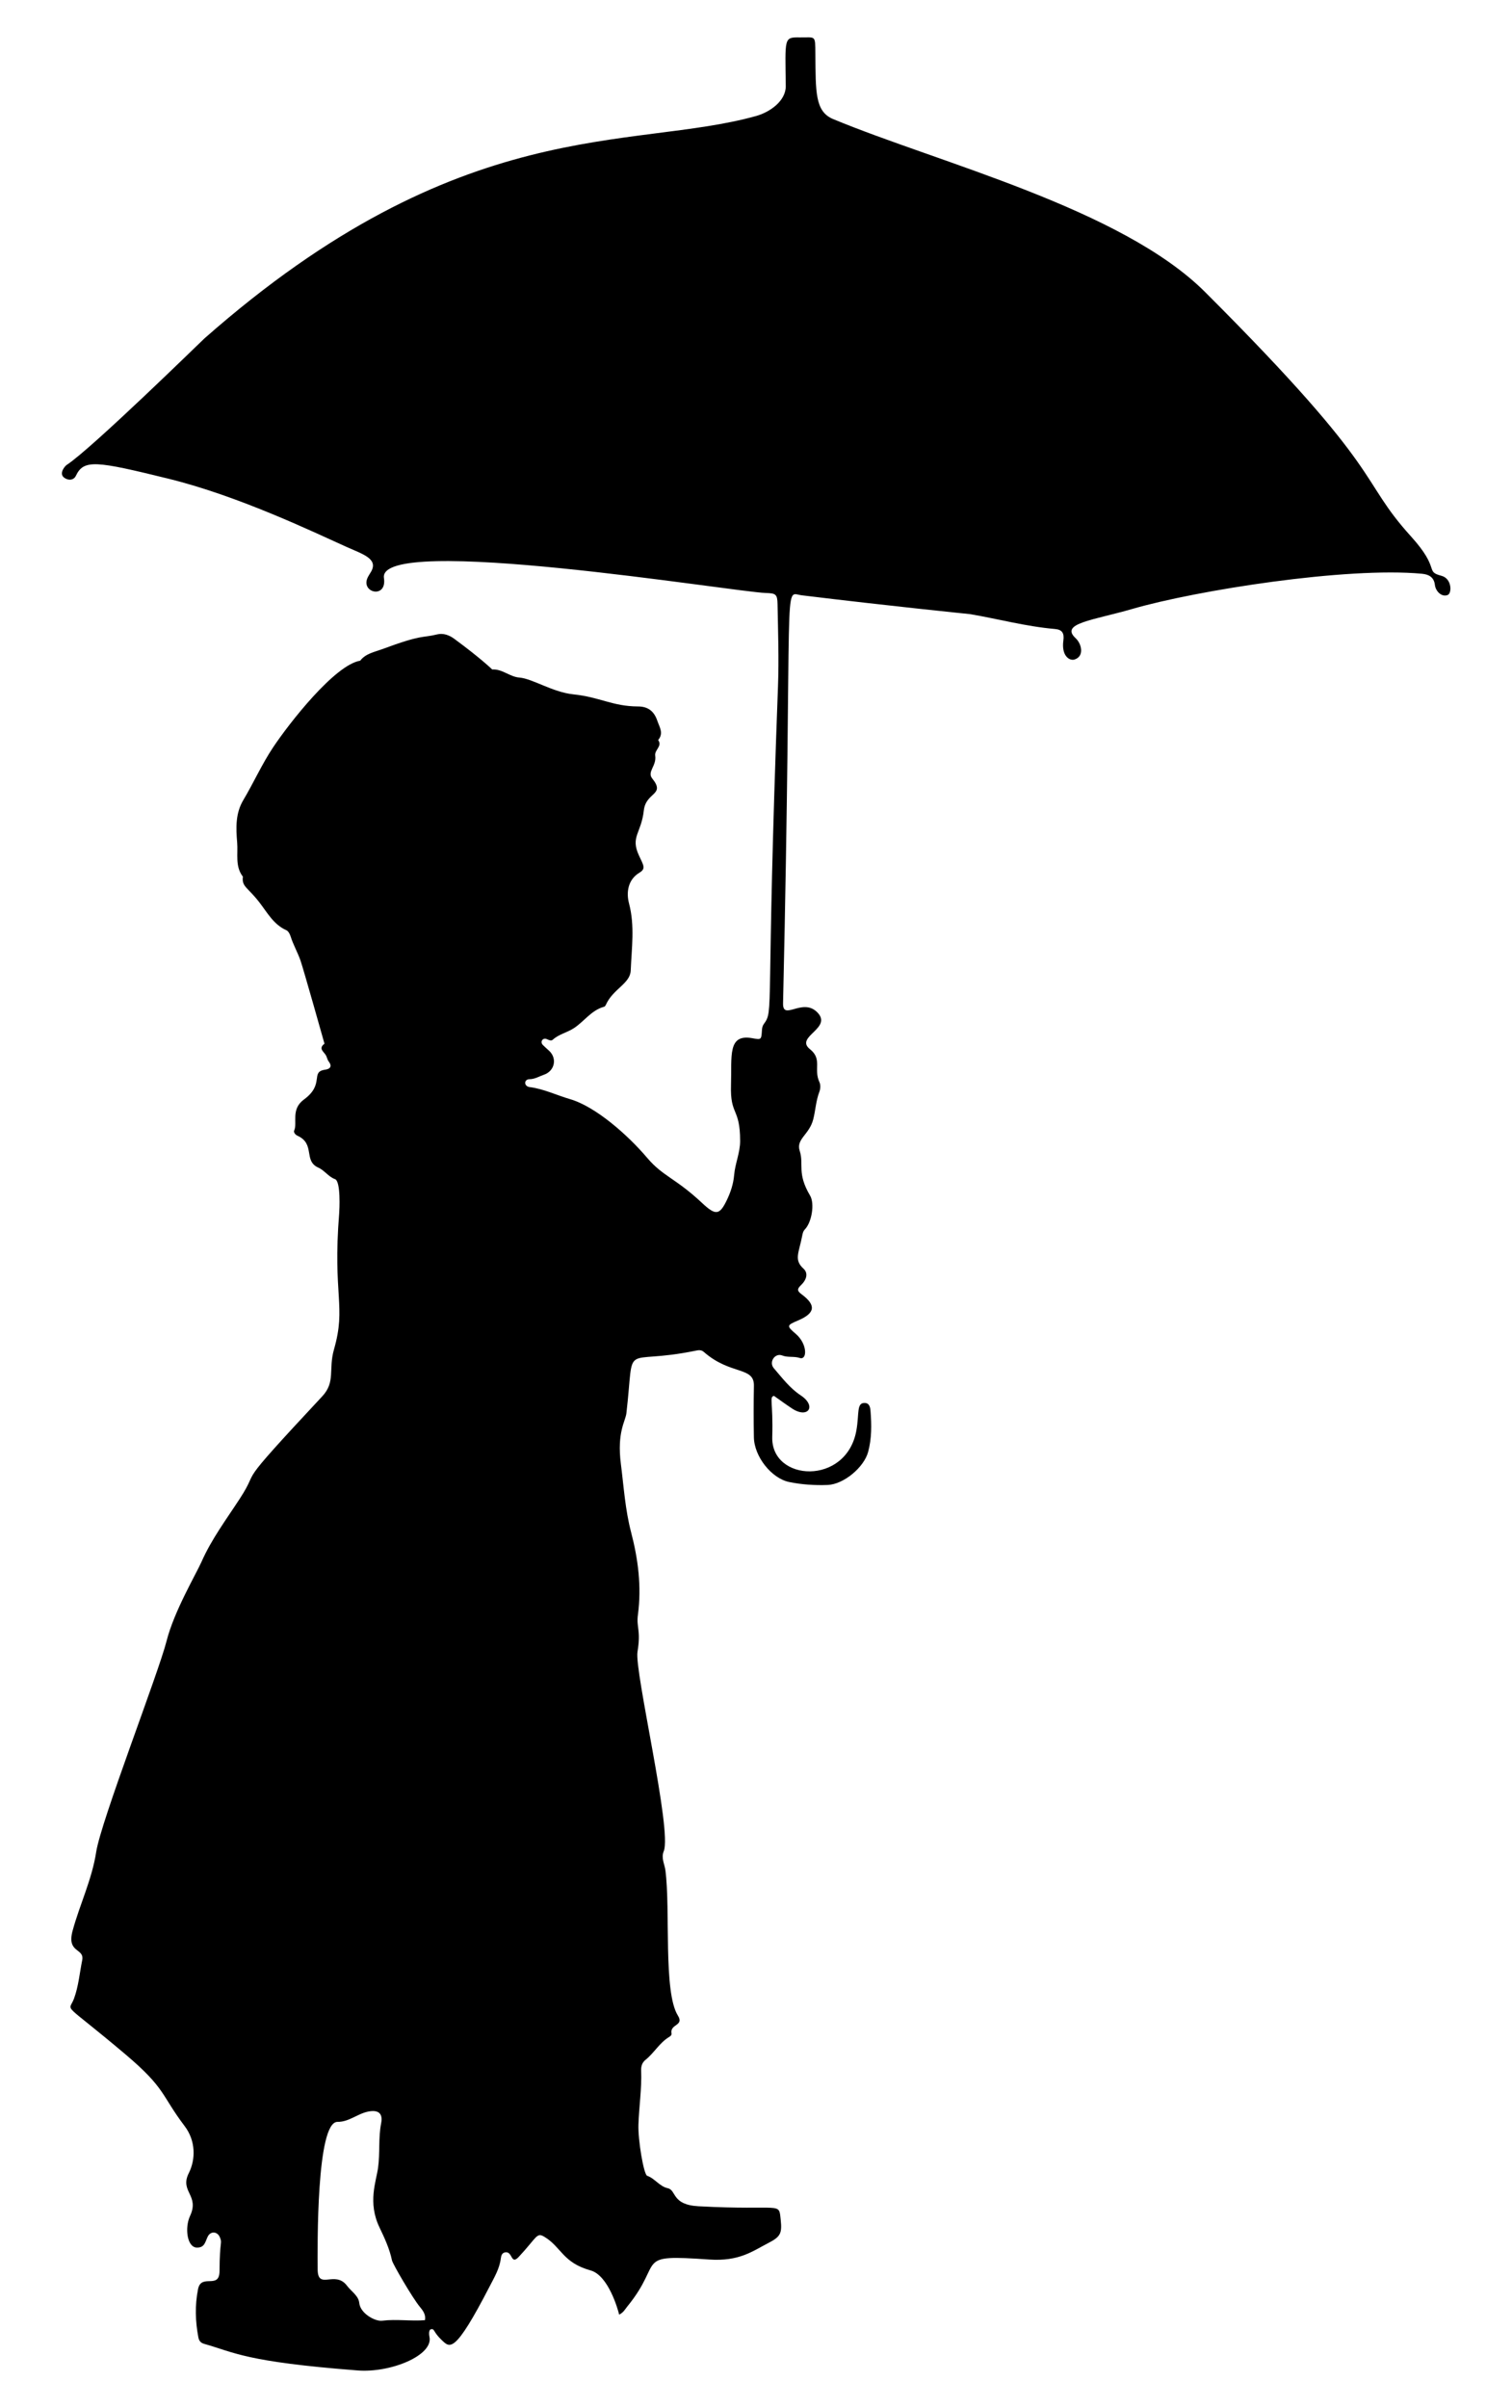 <?xml version="1.0" encoding="utf-8"?>

<!DOCTYPE svg PUBLIC "-//W3C//DTD SVG 1.1//EN" "http://www.w3.org/Graphics/SVG/1.1/DTD/svg11.dtd">
<svg version="1.1" id="Layer_1" xmlns="http://www.w3.org/2000/svg" xmlns:xlink="http://www.w3.org/1999/xlink" x="0px" y="0px"
	 viewBox="0 0 1037.143 1651.22" enable-background="new 0 0 1037.143 1651.22" xml:space="preserve">
<g>
	<path d="M424.707,1587.126c-0.847-3.694-7.451-26.941-19.573-30.319c-19.264-5.37-19.934-15.932-31.706-23.05
		c-5.419-3.277-5.02,0.296-17.57,13.729c-5.528,5.917-4.137-3.771-9.167-3.114c-2.415,0.315-2.918,2.327-3.164,4.257
		c-0.89,6.992-4.478,12.967-7.588,18.995c-24.215,46.932-27.32,42.23-32.895,36.979c-6.045-5.694-4.849-8.02-7.349-7.48
		c-1.851,0.399-1.356,4.142-1.13,5.142c2.884,12.76-26.621,24.868-49.17,23.125c-77.437-5.987-84.408-12.328-105.321-18.231
		c-2.287-0.646-3.539-1.968-4.004-4.411c-2.098-11.039-2.437-22.074-0.226-33.121c2.208-11.035,14.687,0.556,14.738-12.444
		c0.084-21.297,2.037-18.601,0.283-22.991c-1.708-4.274-6.408-4.454-8.33-0.665c-1.816,3.58-2.023,7.658-7.408,7.625
		c-6.898-0.042-8.514-13.695-4.767-21.704c6.682-14.284-7.276-16.601-0.867-29.358c4.675-9.289,4.924-22.005-2.834-32.246
		c-16.347-21.58-12.756-25.648-40.611-49.198c-44.57-37.682-38.979-28.189-35.278-38.271c3.116-8.488,3.819-17.459,5.597-26.213
		c1.757-8.652-10.828-4.643-6.56-20.31c4.936-18.116,13.267-35.097,16.168-53.984c3.257-21.208,42.754-122.723,48.26-144.585
		c5.149-20.445,20.357-46.151,24.011-54.424c6.882-15.58,17.066-29.127,26.26-43.279c15.396-23.698-6.399-2.754,56.479-70.08
		c9.347-10.008,4.126-18.352,8.128-32.314c8.497-29.648-0.989-36.602,3.536-93.218c0.164-2.051,1.238-21.959-2.869-23.454
		c-4.554-1.657-7.144-5.973-11.436-7.888c-10.449-4.663-1.853-16.243-14.337-21.89c-1.406-0.636-2.791-2.296-2.208-3.587
		c2.364-5.241-2.522-14.513,6.695-21.241c14.518-10.598,3.974-18.977,14.561-20.441c3.389-0.469,4.997-2.278,2.353-5.71
		c-0.884-1.148-1.103-2.783-1.821-4.089c-1.395-2.537-5.505-4.639-1.014-7.997c0.015-0.011-14.524-51.572-16.487-57.143
		c-1.979-5.615-4.991-10.823-6.784-16.545c-0.488-1.556-1.541-3.54-2.868-4.13c-8.773-3.898-13.057-12.041-18.489-19.069
		c-8.008-10.363-11.933-10.615-11.417-17.039c0.017-0.213,0.163-0.506,0.072-0.624c-5.491-7.073-3.252-15.654-3.925-23.447
		c-0.842-9.747-1.251-19.907,4.212-29.063c7.097-11.895,12.732-24.617,20.448-36.178c10.972-16.44,42.211-56.503,59.738-59.412
		c3.725-4.903,9.905-5.977,14.938-7.843c28.271-10.477,26.799-7.478,37.996-10.206c4.01-0.977,8.159,0.536,11.415,2.928
		c18.648,13.701,26.201,21.156,26.201,21.156c6.905-0.449,11.975,5.034,18.652,5.546c8.877,0.68,22.758,10.025,36.924,11.496
		c18.472,1.918,26.86,8.237,44.478,8.311c6.206,0.026,10.761,2.676,13.153,9.67c1.644,4.805,4.521,8.652,0.616,13.378
		c3.114,4.198-2.61,6.672-2.016,10.702c1.041,7.058-5.765,11.014-2.026,15.655c9.298,11.542-4.343,9.109-5.78,21.893
		c-1.788,15.909-9.335,17.933-3.333,30.918c3.105,6.716,4.961,8.989,0.289,11.794c-7.895,4.74-9.096,13.531-7.113,21.037
		c4.077,15.43,1.777,30.647,1.173,45.984c-0.357,9.067-12.093,12.563-17.011,23.453c-0.25,0.554-0.708,1.285-1.205,1.417
		c-8.745,2.308-13.661,10.034-20.756,14.689c-4.657,3.055-10.329,4.088-14.536,7.959c-1.151,1.059-2.867,0.027-4.26-0.519
		c-2.544-0.999-4.7,1.908-2.443,4.154c1.365,1.359,2.831,2.616,4.243,3.928c5.65,5.251,3.842,13.868-3.64,16.439
		c-3.205,1.101-6.177,3.001-9.76,3.032c-3.993,0.035-4.085,4.884,0.083,5.419c9.669,1.241,18.403,5.555,27.626,8.242
		c17.621,5.135,39.615,24.572,52.993,40.327c10.85,12.778,19.146,13.627,37.627,30.904c9.298,8.693,11.953,8.469,17.009-2.07
		c2.61-5.44,4.443-11.042,4.968-17.16c0.674-7.871,4.12-15.259,4.106-23.345c-0.04-23.088-6.93-17.156-6.26-38.289
		c0.633-19.966-2.495-35.253,14.658-32.127c6.101,1.112,6.137,1.114,6.555-5.335c0.1-1.542,0.329-3.056,1.209-4.268
		c7.278-10.01,1.273-4.055,9.814-231.834c0.702-18.717,0.023-37.463-0.314-56.181c-0.112-6.865-1.236-7.457-7.985-7.663
		c-21.599-0.658-266.628-41.199-261.998-10.275c2.119,14.149-15.16,10.409-11.52,0.514c0.654-1.778,1.872-3.344,2.801-5.025
		c4.847-8.762-5.914-11.857-16.926-16.806c-22.71-10.207-73.898-34.894-122.102-46.756c-49.904-12.28-58.168-13.413-63.572-1.998
		c-1.485,3.137-5.25,3.409-8.116,1.202c-3.746-2.885,0.726-7.962,1.781-8.645c16.904-10.935,93.136-85.537,94.475-86.718
		C316.189,76.925,433.016,103.441,518.659,79.539c9.554-2.667,20.448-10.4,20.329-20.57c-0.387-32.912-1.412-33.473,9.481-33.313
		c11.131,0.164,10.689-2.041,10.82,11.278c0.254,25.885-0.358,39.497,12.151,44.701c72.098,29.998,197.749,61.233,255.255,118.689
		C952.848,326.368,930.87,326.955,967.875,367.832c20.479,22.623,9.219,23.904,20.877,26.982c7.213,1.905,7.259,11.924,4.307,13.154
		c-4.02,1.676-8.276-2.38-8.815-6.926c-0.626-5.282-4.14-7.184-8.827-7.624c-51.725-4.855-154.478,11.306-198.724,24.126
		c-27.007,7.825-49.9,9.818-38.893,20.039c4.192,3.893,6.143,12.443-0.738,14.634c-3.385,1.078-9.105-2.392-7.657-13.004
		c0.694-5.085-0.805-7.494-5.81-7.925c-19.686-1.697-38.763-6.862-58.156-10.187c0,0-54.901-5.526-115.499-12.917
		c-13.308-1.623-6-19.916-12.805,279.757c-0.278,12.248,12.985-3.663,23.047,5.791c11.965,11.241-15.482,16.986-4.607,25.666
		c8.648,6.902,2.372,13.668,6.46,22.487c1.027,2.215,0.682,4.955-0.062,6.918c-2.309,6.09-2.569,12.547-4.149,18.73
		c-2.708,10.598-11.923,13.436-9.269,21.607c3.015,9.281-2.112,15.092,7.118,30.674c3.27,5.52,1.117,18.259-3.498,23.084
		c-1.338,1.398-1.611,2.927-1.93,4.582c-2.258,11.704-5.802,16.334,0.917,22.443c3.31,3.01,2.244,7.498-1.751,11.314
		c-2.857,2.729-2.542,4.02,0.49,6.271c10.117,7.513,9.268,12.944-2.536,17.952c-7.774,3.298-7.932,3.648-1.472,9.188
		c8.069,6.919,7.898,18.189,2.684,16.481c-3.912-1.281-8.128-0.163-12.033-1.698c-4.932-1.939-9.388,4.52-5.732,8.764
		c5.698,6.615,10.983,13.66,18.412,18.571c11.217,7.415,5.014,16.217-5.888,9.047c-4.258-2.8-8.366-5.828-12.438-8.683
		c-3.358,0.898-0.493,3.731-1.178,28.214c-0.858,30.696,50.882,33.562,57.701-4.474c2.055-11.463-0.001-18.948,5.613-18.882
		c3.338,0.039,3.888,2.907,4.095,5.551c0.74,9.422,0.864,18.772-1.65,28.057c-2.846,10.51-16.682,22.225-27.846,22.632
		c-8.783,0.32-17.587-0.253-26.214-2.001c-12.203-2.472-24.061-17.46-24.301-30.714c-0.213-11.778-0.2-23.566,0.017-35.344
		c0.246-13.368-16.028-7.088-34.357-23.168c-1.728-1.516-3.574-1.266-5.439-0.882c-52.182,10.741-41.702-8.739-47.669,42.956
		c-0.633,5.479-6.57,12.903-3.786,34.729c1.994,15.638,2.971,31.407,7.008,46.816c4.839,18.472,7.253,37.325,4.697,56.507
		c-1.209,9.068,2.186,10.382-0.307,25.51c-2.197,13.331,23.848,122.507,18.018,136.683c-1.944,4.727,0.569,8.797,1.133,13.142
		c3.553,27.386-1.559,83.441,8.565,99.6c4.495,7.175-5.583,5.624-4.383,12.235c0.219,1.206-0.782,1.915-1.711,2.478
		c-6.545,3.974-10.211,10.911-16.071,15.591c-2.368,1.891-3.155,4.408-3.038,7.394c0.487,12.438-1.469,24.758-1.864,37.151
		c-0.338,10.594,3.637,34.173,5.992,34.995c5.321,1.858,8.448,7.29,14.15,8.543c6.044,1.328,2.457,11.345,21.052,12.351
		c57.793,3.125,54.997-3.471,56.394,9.308c1.018,9.317-0.227,11.635-8.391,15.844c-10.838,5.588-19.965,12.807-40.689,11.369
		c-52.581-3.649-30.317,0.63-56.192,32.273C428.774,1583.393,427.746,1585.593,424.707,1587.126z M292.971,1592.386
		c0.418-0.205,0.463-0.132,0.133,0.221c-0.346-0.5-1.154-1.167-1.645-1.606c0.867-3.842-1.458-6.822-3.495-9.271
		c-4.98-5.99-18.572-29.331-19.076-31.767c-1.667-8.057-5.13-15.425-8.631-22.757c-8.127-17.022-2.22-31.411-0.928-40.775
		c1.403-10.169,0.138-20.454,2.123-30.584c1.333-6.803-2.014-9.318-8.854-7.974c-7.356,1.445-13.225,7.161-21.098,7.068
		c-14.583-0.171-13.695,86.139-13.606,101.117c0.087,14.604,11.968,0.33,20.156,11.27c2.917,3.898,7.898,6.81,8.388,11.8
		c0.701,7.126,10.793,12.765,15.689,12.159c9.817-1.215,19.667,0.412,29.487-0.381
		C292.066,1591.399,292.518,1591.893,292.971,1592.386z"/>
</g>
</svg>
